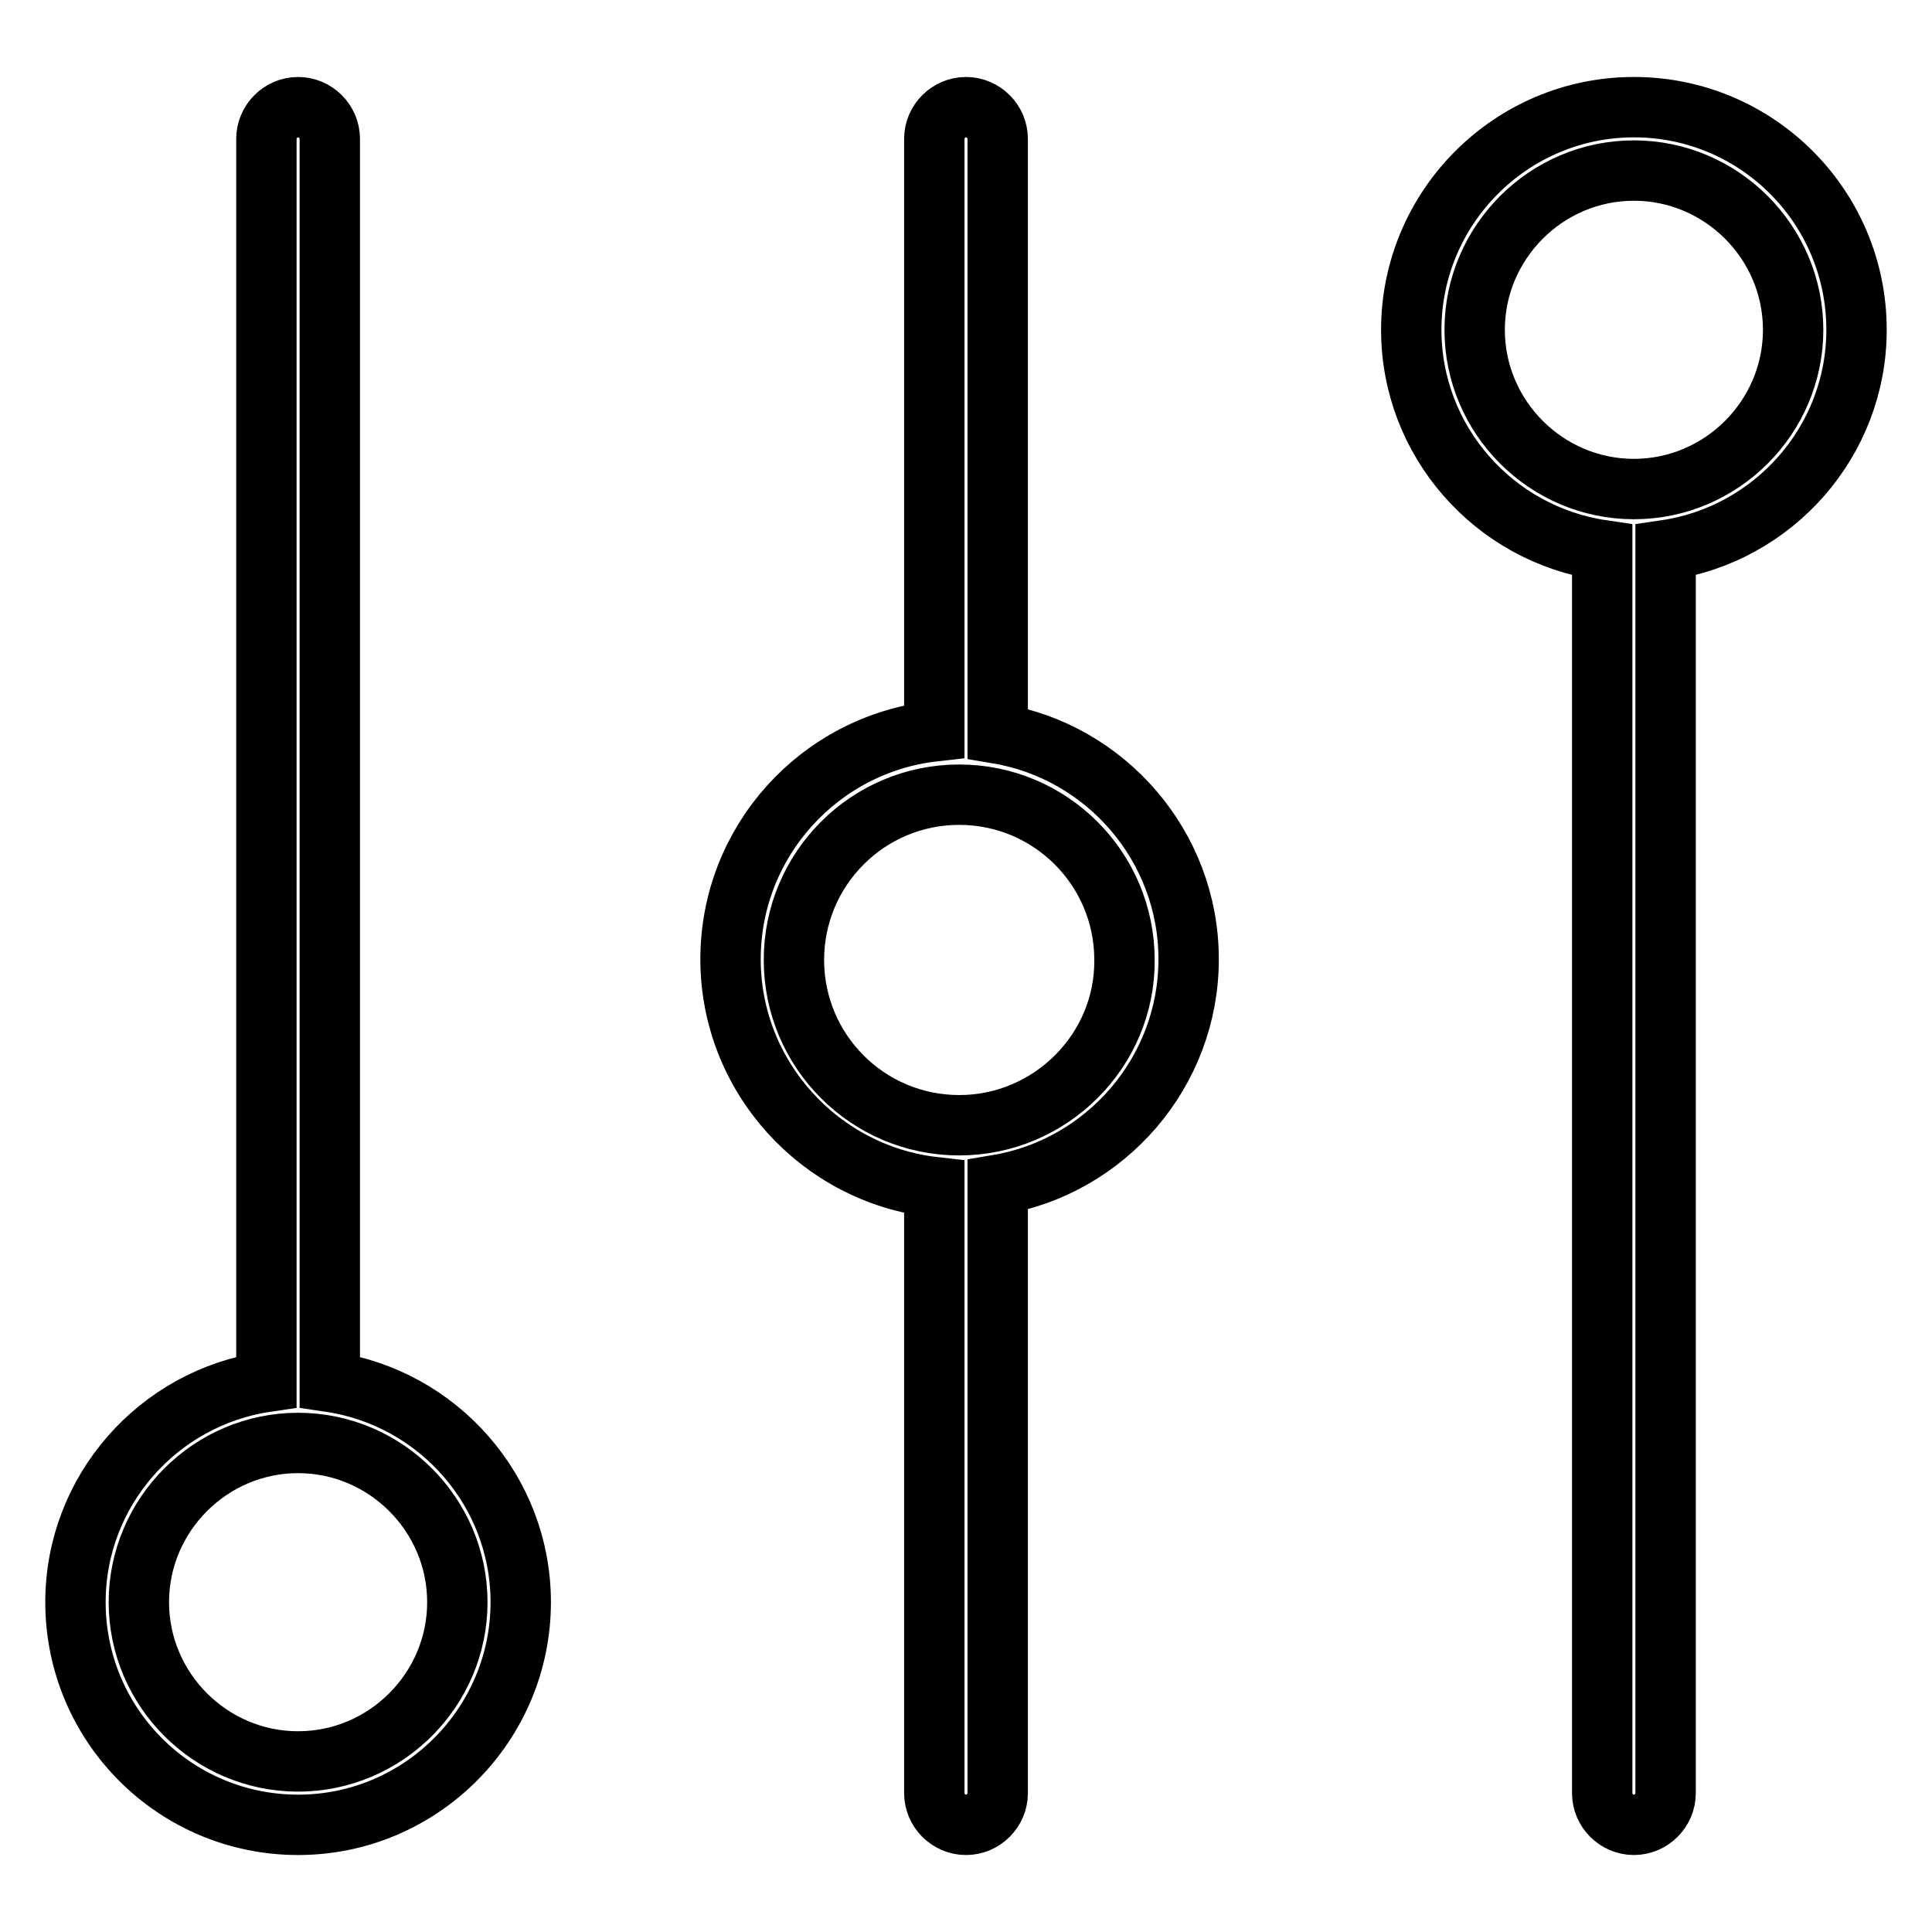 <?xml version="1.0" encoding="utf-8"?>
<!-- Svg Vector Icons : http://www.onlinewebfonts.com/icon -->
<!DOCTYPE svg PUBLIC "-//W3C//DTD SVG 1.1//EN" "http://www.w3.org/Graphics/SVG/1.1/DTD/svg11.dtd">
<svg version="1.1" xmlns="http://www.w3.org/2000/svg" xmlns:xlink="http://www.w3.org/1999/xlink" x="0px" y="0px" viewBox="0 0 256 256" enable-background="new 0 0 256 256" xml:space="preserve">
<g> <path stroke-width="8" fill-opacity="0" stroke="#000000"  d="M43.7,183.1V18.4c0-2.3-1.9-4.2-4.2-4.2s-4.2,1.9-4.2,4.2l0,0v164.7C21,185.2,10,197.5,10,212.3 c0,16.3,13.2,29.5,29.5,29.5S69,228.5,69,212.3C69,197.5,58,185.2,43.7,183.1z M39.5,233.4c-11.6,0-21.1-9.5-21.1-21.1 c0-11.6,9.5-21.1,21.1-21.1s21.1,9.5,21.1,21.1C60.6,223.9,51.1,233.4,39.5,233.4z M132.2,97.2V18.4c0-2.3-1.9-4.2-4.2-4.2 c-2.3,0-4.2,1.9-4.2,4.2c0,0,0,0,0,0v78.5c-15.2,1.7-27,14.6-27,30.2c0,15.6,11.9,28.5,27,30.2v80.3c0,2.3,1.9,4.2,4.2,4.2 c2.3,0,4.2-1.9,4.2-4.2c0,0,0,0,0,0V157c14.3-2.4,25.3-14.9,25.3-29.9S146.5,99.6,132.2,97.2z M127.1,149.1 c-12.1,0-21.9-9.8-21.9-21.9c0-12.1,9.8-21.9,21.9-21.9s21.9,9.8,21.9,21.9C149.1,139.2,139.2,149.1,127.1,149.1z M246,43.7 c0-16.3-13.2-29.5-29.5-29.5S187,27.5,187,43.7c0,14.8,11,27.1,25.3,29.2v164.7c0,2.3,1.9,4.2,4.2,4.2c2.3,0,4.2-1.9,4.2-4.2 c0,0,0,0,0,0V72.9C235,70.8,246,58.5,246,43.7z M216.5,64.8c-11.6,0-21.1-9.5-21.1-21.1c0-11.6,9.5-21.1,21.1-21.1 s21.1,9.5,21.1,21.1C237.6,55.3,228.1,64.8,216.5,64.8z"/></g>
</svg>